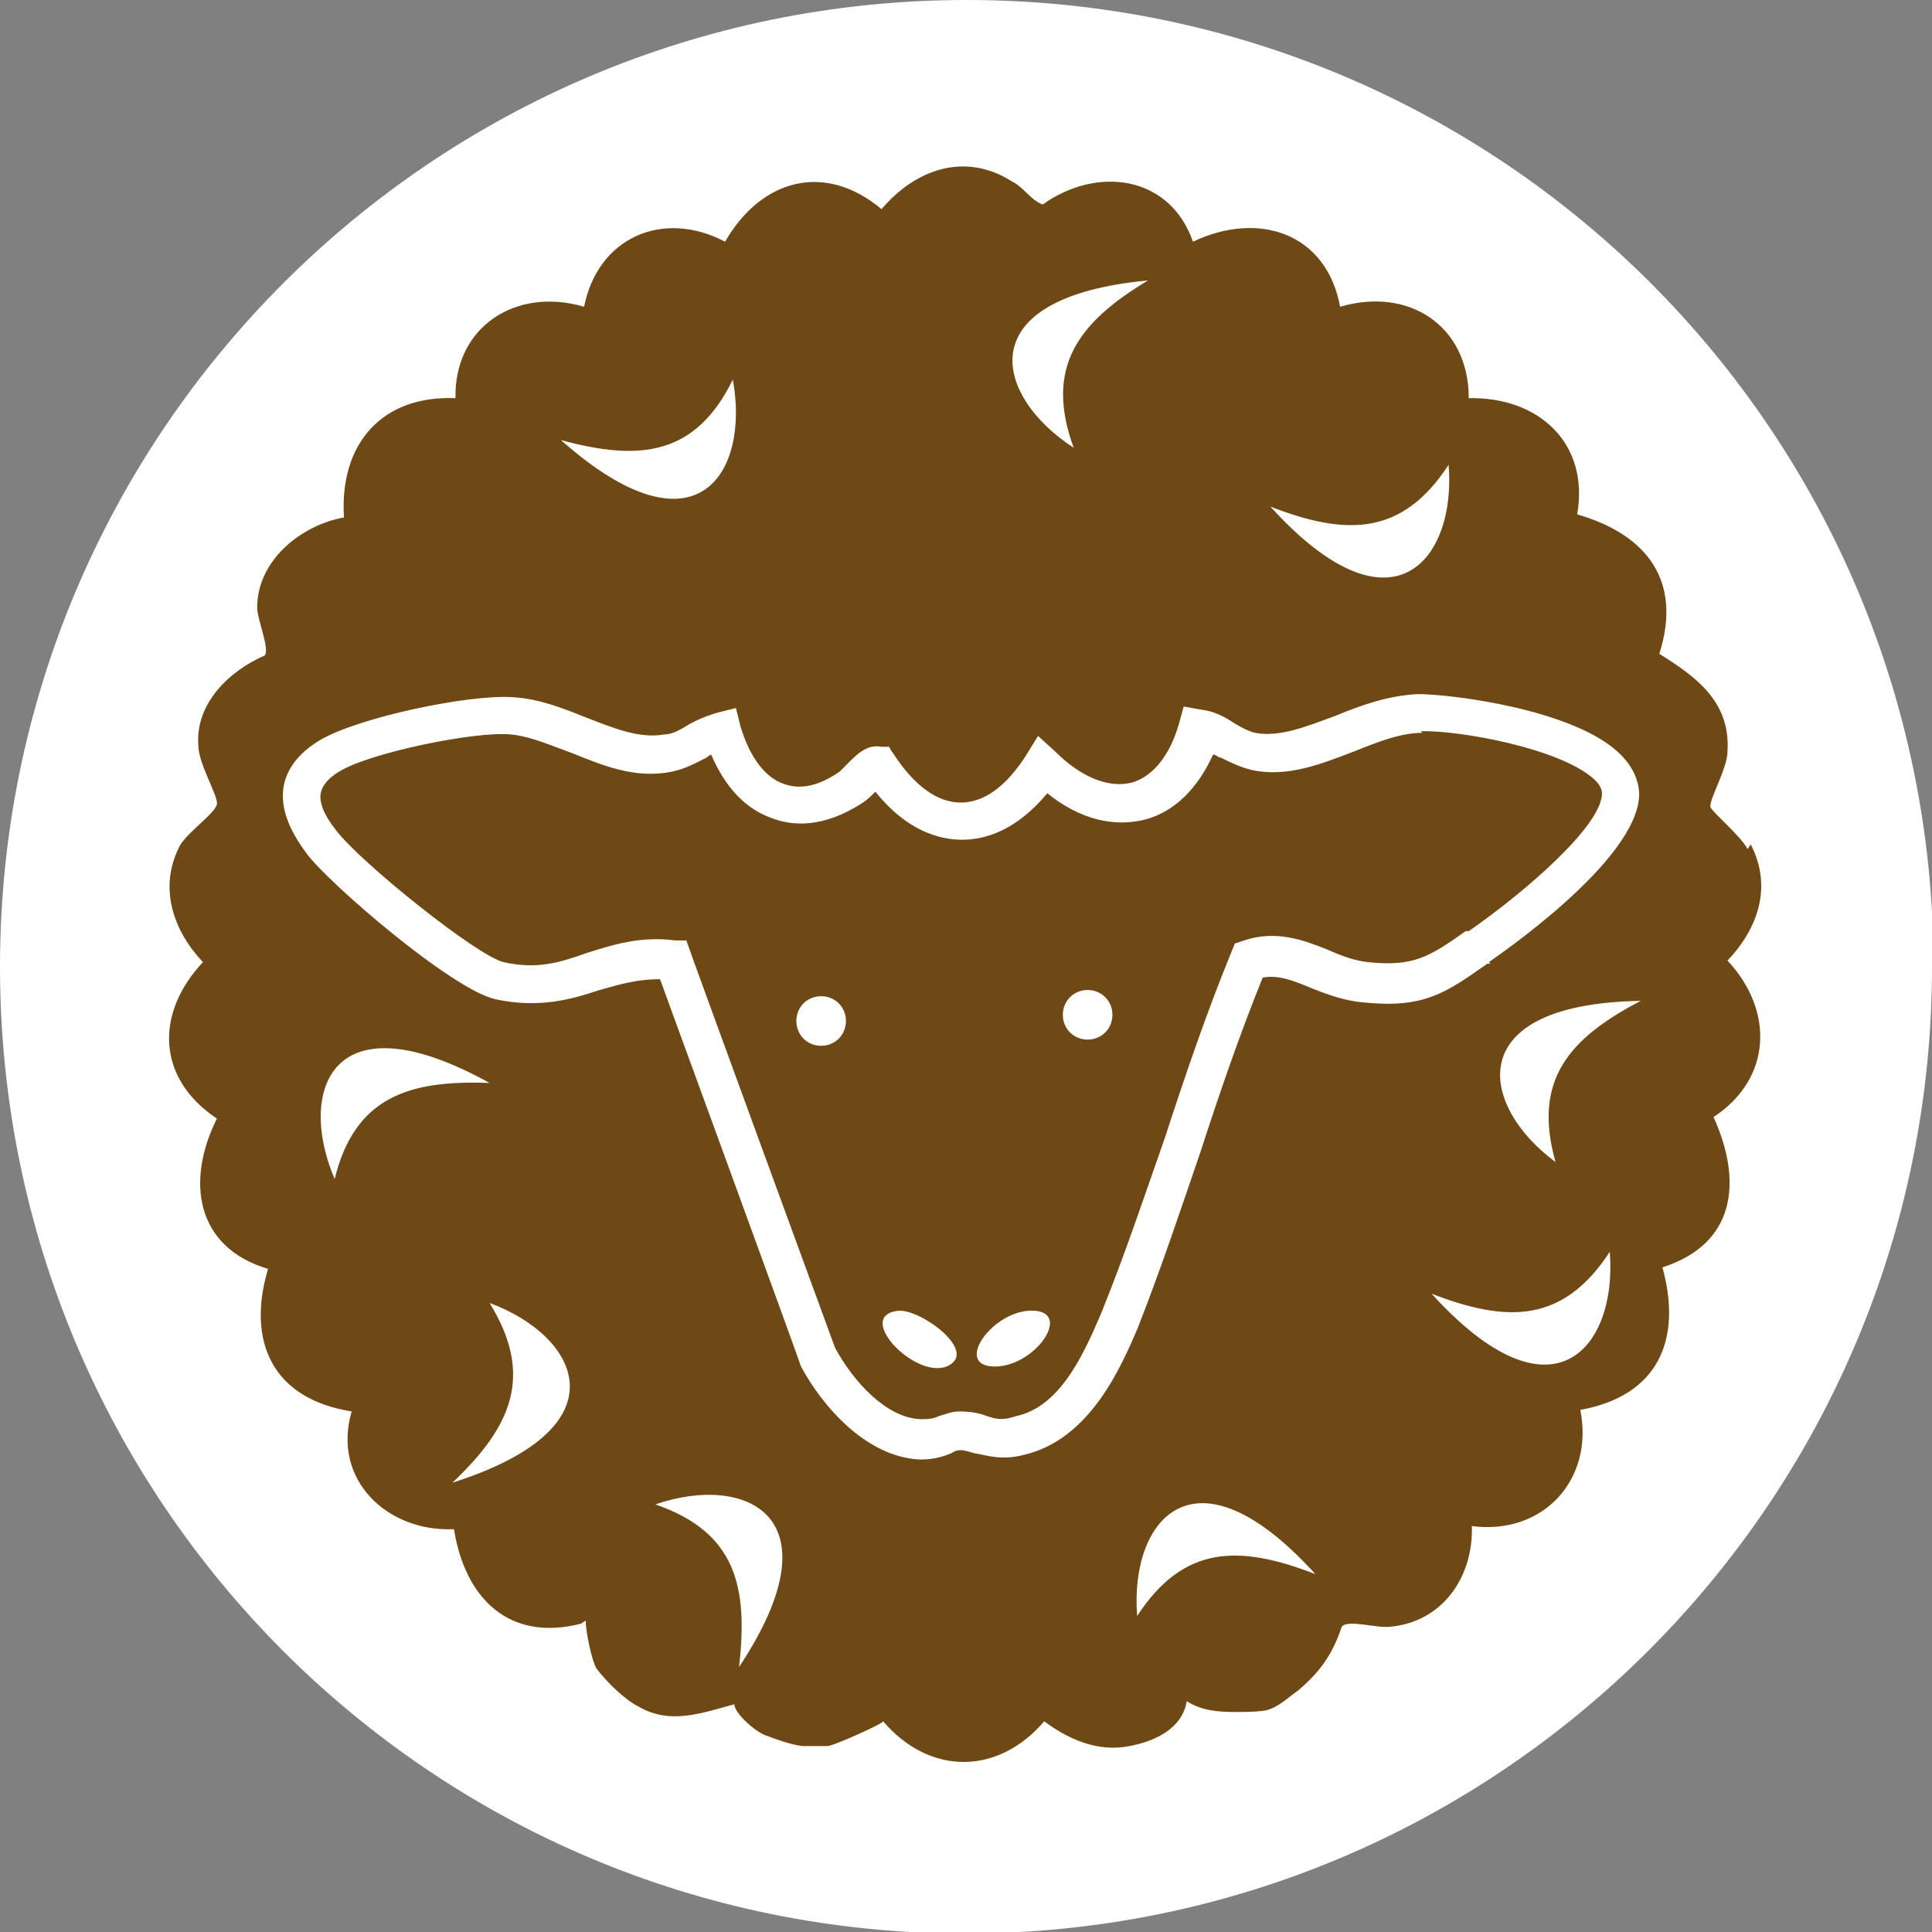 <?xml version="1.0" encoding="UTF-8"?>
<svg xmlns="http://www.w3.org/2000/svg" id="Ebene_1" version="1.1" viewBox="0 0 124.7 124.7">
  <rect x="0" y="0" width="124.7" height="124.7" fill="#808080" stroke="none"/>
  <defs>
    <style>
      .st0 {
        fill: #6f4915;
      }

      .st1 {
        fill: #fff;
      }
    </style>
  </defs>
  <path class="st1" d="M124.7,62.4c0,34.4-27.9,62.4-62.4,62.4S0,96.8,0,62.4,27.9,0,62.4,0s62.4,27.9,62.4,62.4h0Z"></path>
  <path class="st0" d="M91.8,47.3h0c-1.4,0-2.9.6-4.4,1.2-2.1.8-4.3,1.7-6.6,1.2-.8-.2-1.4-.5-2-.8-.2,0-.3-.2-.5-.2-1,2.2-2.5,3.7-4.4,4.2-2,.5-4.2,0-6.3-1.7-2,2.4-4,3-5.5,3h0c-1.5,0-3.6-.6-5.6-3.1-.3.3-.5.5-.8.7-2.6,1.7-4.6,1.5-5.9,1-1.7-.6-3-2-3.9-4.1,0,0-.2.1-.3.2-.6.3-1.3.7-2.2.9-2.4.5-4.5-.4-6.5-1.2-1.4-.5-2.7-1.1-4-1.2-2.3-.2-9.1,1.2-11,2.4-.7.4-1.1.9-1.2,1.4-.1.6.2,1.4,1,2.4,1.6,2.1,9.1,8.1,10.8,8.5,2.2.5,3.7,0,5.4-.6,1.6-.5,3.4-1.1,5.7-.8h.7c0,.1,9.6,26.3,9.6,26.3,1.2,2.2,3.3,4.5,5.5,4.6.4,0,.8,0,1.2-.2.4-.1.8-.3,1.3-.3.7,0,1.3.1,1.8.3.6.2,1,.3,1.9,0,2.7-.6,4.2-3.6,5.5-6.7,1.5-3.7,2.8-7.6,4.1-11.3,1.3-4,2.7-8.1,4.3-12l.2-.5.6-.2c2.1-.7,3.9,0,5.4.6.9.4,1.7.7,2.6.8,2.9.3,3.9-.3,6.3-2h.2c3.6-2.5,8.6-6.8,8.6-8.9,0-.2-.1-.5-.4-.8-2.1-2.1-9-3.3-11.3-3.2h0ZM53,67.5c-.9,0-1.6-.7-1.6-1.6s.7-1.6,1.6-1.6,1.6.7,1.6,1.6-.7,1.6-1.6,1.6h0ZM70.2,67.1c-.9,0-1.6-.7-1.6-1.6s.7-1.6,1.6-1.6,1.6.7,1.6,1.6-.7,1.6-1.6,1.6h0ZM64.1,88.2c-2.6-.1.1-3.8,2.7-3.6,2.4.2-.1,3.7-2.7,3.6h0ZM61.3,88.1c-2,1.2-6.3-3.2-3.3-3.5,1.4-.1,5,2.5,3.3,3.5h0ZM96.2,62.2h-.2c-2.7,1.9-4.1,2.9-8,2.5-1.2-.1-2.3-.5-3.3-.9-1.2-.5-2.2-.9-3.2-.7-1.5,3.7-2.8,7.5-4,11.2-1.3,3.8-2.6,7.7-4.1,11.5-1,2.3-3,7.1-7.3,8.1-1.5.4-2.5,0-3.2-.1-.4-.1-.6-.2-.9-.2-.1,0-.3,0-.6.2-.5.2-1.1.4-1.9.4s-.2,0-.2,0c-3.4-.2-6.2-3.4-7.6-6h0c0-.1-9.1-25-9.1-25-1.4,0-2.5.3-3.9.7-1.8.6-3.9,1.2-6.7.6-2.8-.6-10.8-7.5-12.2-9.4-1.2-1.6-1.7-3-1.5-4.3.2-1.2,1-2.2,2.3-3,2.5-1.5,9.7-3,12.5-2.8,1.7.1,3.2.7,4.7,1.3,1.8.7,3.5,1.4,5.1,1.1.5,0,1-.3,1.5-.6.5-.3,1.2-.6,1.9-.8l1.2-.3.3,1.2c.6,2,1.6,3.3,2.8,3.7,1.1.4,2.3.1,3.6-.8,0,0,.3-.3.4-.4.6-.6,1.3-1.4,2.3-1.2h.5c0,.1.3.5.3.5,1.3,2,2.8,3.1,4.3,3.1h0c1.5,0,2.9-1,4.2-3l.8-1.3,1.1,1c1.7,1.7,3.5,2.4,5,2,1.3-.4,2.4-1.7,3-3.8l.3-1.1,1.1.2c.9.1,1.6.5,2.2.9.5.3.9.5,1.3.6,1.6.3,3.3-.4,5.2-1.1,1.7-.7,3.4-1.3,5.3-1.4,2.2,0,10.2,1,13.1,3.9,1,1,1.2,2,1.2,2.6-.1,4.3-9.3,10.5-9.7,10.8h0ZM100.4,75c-4.9-3.6-6.2-10.2,5.5-10.4-4.6,2.4-7,5.1-5.5,10.4h0ZM92.4,83.5c4.9,1.9,8.5,1.9,11.5-2.7.5,6.1-3.6,11.4-11.5,2.7h0ZM73.4,104.3c-.5-6.1,3.6-11.4,11.5-2.7-4.9-1.9-8.5-1.9-11.5,2.7h0ZM47.7,107.6c.6-5.2-.2-8.7-5.4-10.5,5.8-2,11.9.7,5.4,10.5h0ZM29.2,95.7c3.8-3.6,5.3-6.9,2.4-11.6,5.7,2.1,8.9,8-2.4,11.6h0ZM21.6,76.1c-2.4-5.6-.3-11.9,10-6.2-5.2-.2-8.7.9-10,6.2h0ZM47.3,24.5c1.1,6-2.3,11.7-11.1,3.9,5.1,1.4,8.7,1,11.1-3.9h0ZM74.1,18.1c-4.5,2.7-6.7,5.6-4.8,10.8-5.1-3.3-6.9-9.7,4.8-10.8h0ZM93.5,30c.5,6.1-3.6,11.4-11.5,2.7,4.9,1.9,8.5,1.9,11.5-2.7h0ZM112.8,54.8c-.5-.9-2.2-2.3-2.4-2.7-.1-.5,1.1-2.5,1.1-3.6.2-3.2-2-4.8-4.4-6.3,1.5-4.7-.8-7.7-5.3-9,.8-4.6-2.5-7.6-7-7.5,0-4.7-3.9-7.2-8.3-5.9-.9-4.8-5.3-6.2-9.5-4.2-1.5-4.3-6.2-4.9-9.7-2.4-.8-.3-1.2-1.1-2-1.5-3-1.9-6.2-.8-8.4,1.8-3.7-3.1-7.8-1.9-10.1,2.1-4-2.1-8.2-.3-9.1,4.2-4.4-1.3-8.4,1.3-8.3,5.9-4.8-.2-7.5,3-7.2,7.7-2.8.5-5.6,2.8-5.6,5.8,0,.8.8,2.6.5,3.1-2.3,1-4.5,3.1-4.3,5.8,0,1.2,1.3,3.3,1.2,3.8-.1.6-1.9,1.8-2.4,2.7-1.4,2.7-.4,5.5,1.5,7.5-3.1,3.3-3,7.5.9,10.1-2,4-1.4,8.3,3.3,9.7-1.4,4.7.3,8.4,5.4,9.2-1.3,4.4,2.3,7.8,6.6,7.6.7,4.4,3.5,7.3,8.2,6.1,0,0,.3-.2.3-.2,0,.7.4,2.6.7,3.1.7.9,1.8,2,2.8,2.5,2,1.1,3.9.4,6.1-.2,0,.6,1.4,1.8,2,2,.8.3,1.6.6,2.4.7.5,0,1.1,0,1.6,0,.4,0,3.7-1.5,3.6-1.6,3,3.5,7.4,3.5,10.4,0,1.6,1.2,3.5,2,5.5,1.6,1.6-.3,3.4-1.1,3.7-2.9.9.6,2,.7,3.1.7.7,0,1.3,0,2-.1.8-.2,1.4-.8,2.1-1.3,1.4-1.2,2.2-2.3,2.8-4.1.4-.5,2.2.1,3.1,0,3.4-.3,5.4-3.2,5.3-6.5,4.6.6,7.9-3,7-7.5,5-.9,6.6-4.5,5.3-9.2,4.7-1.5,5.2-5.5,3.3-9.7,3.8-2.5,3.9-6.9.9-10.1,2-2.1,2.9-4.8,1.5-7.5h0Z"></path>
</svg>
